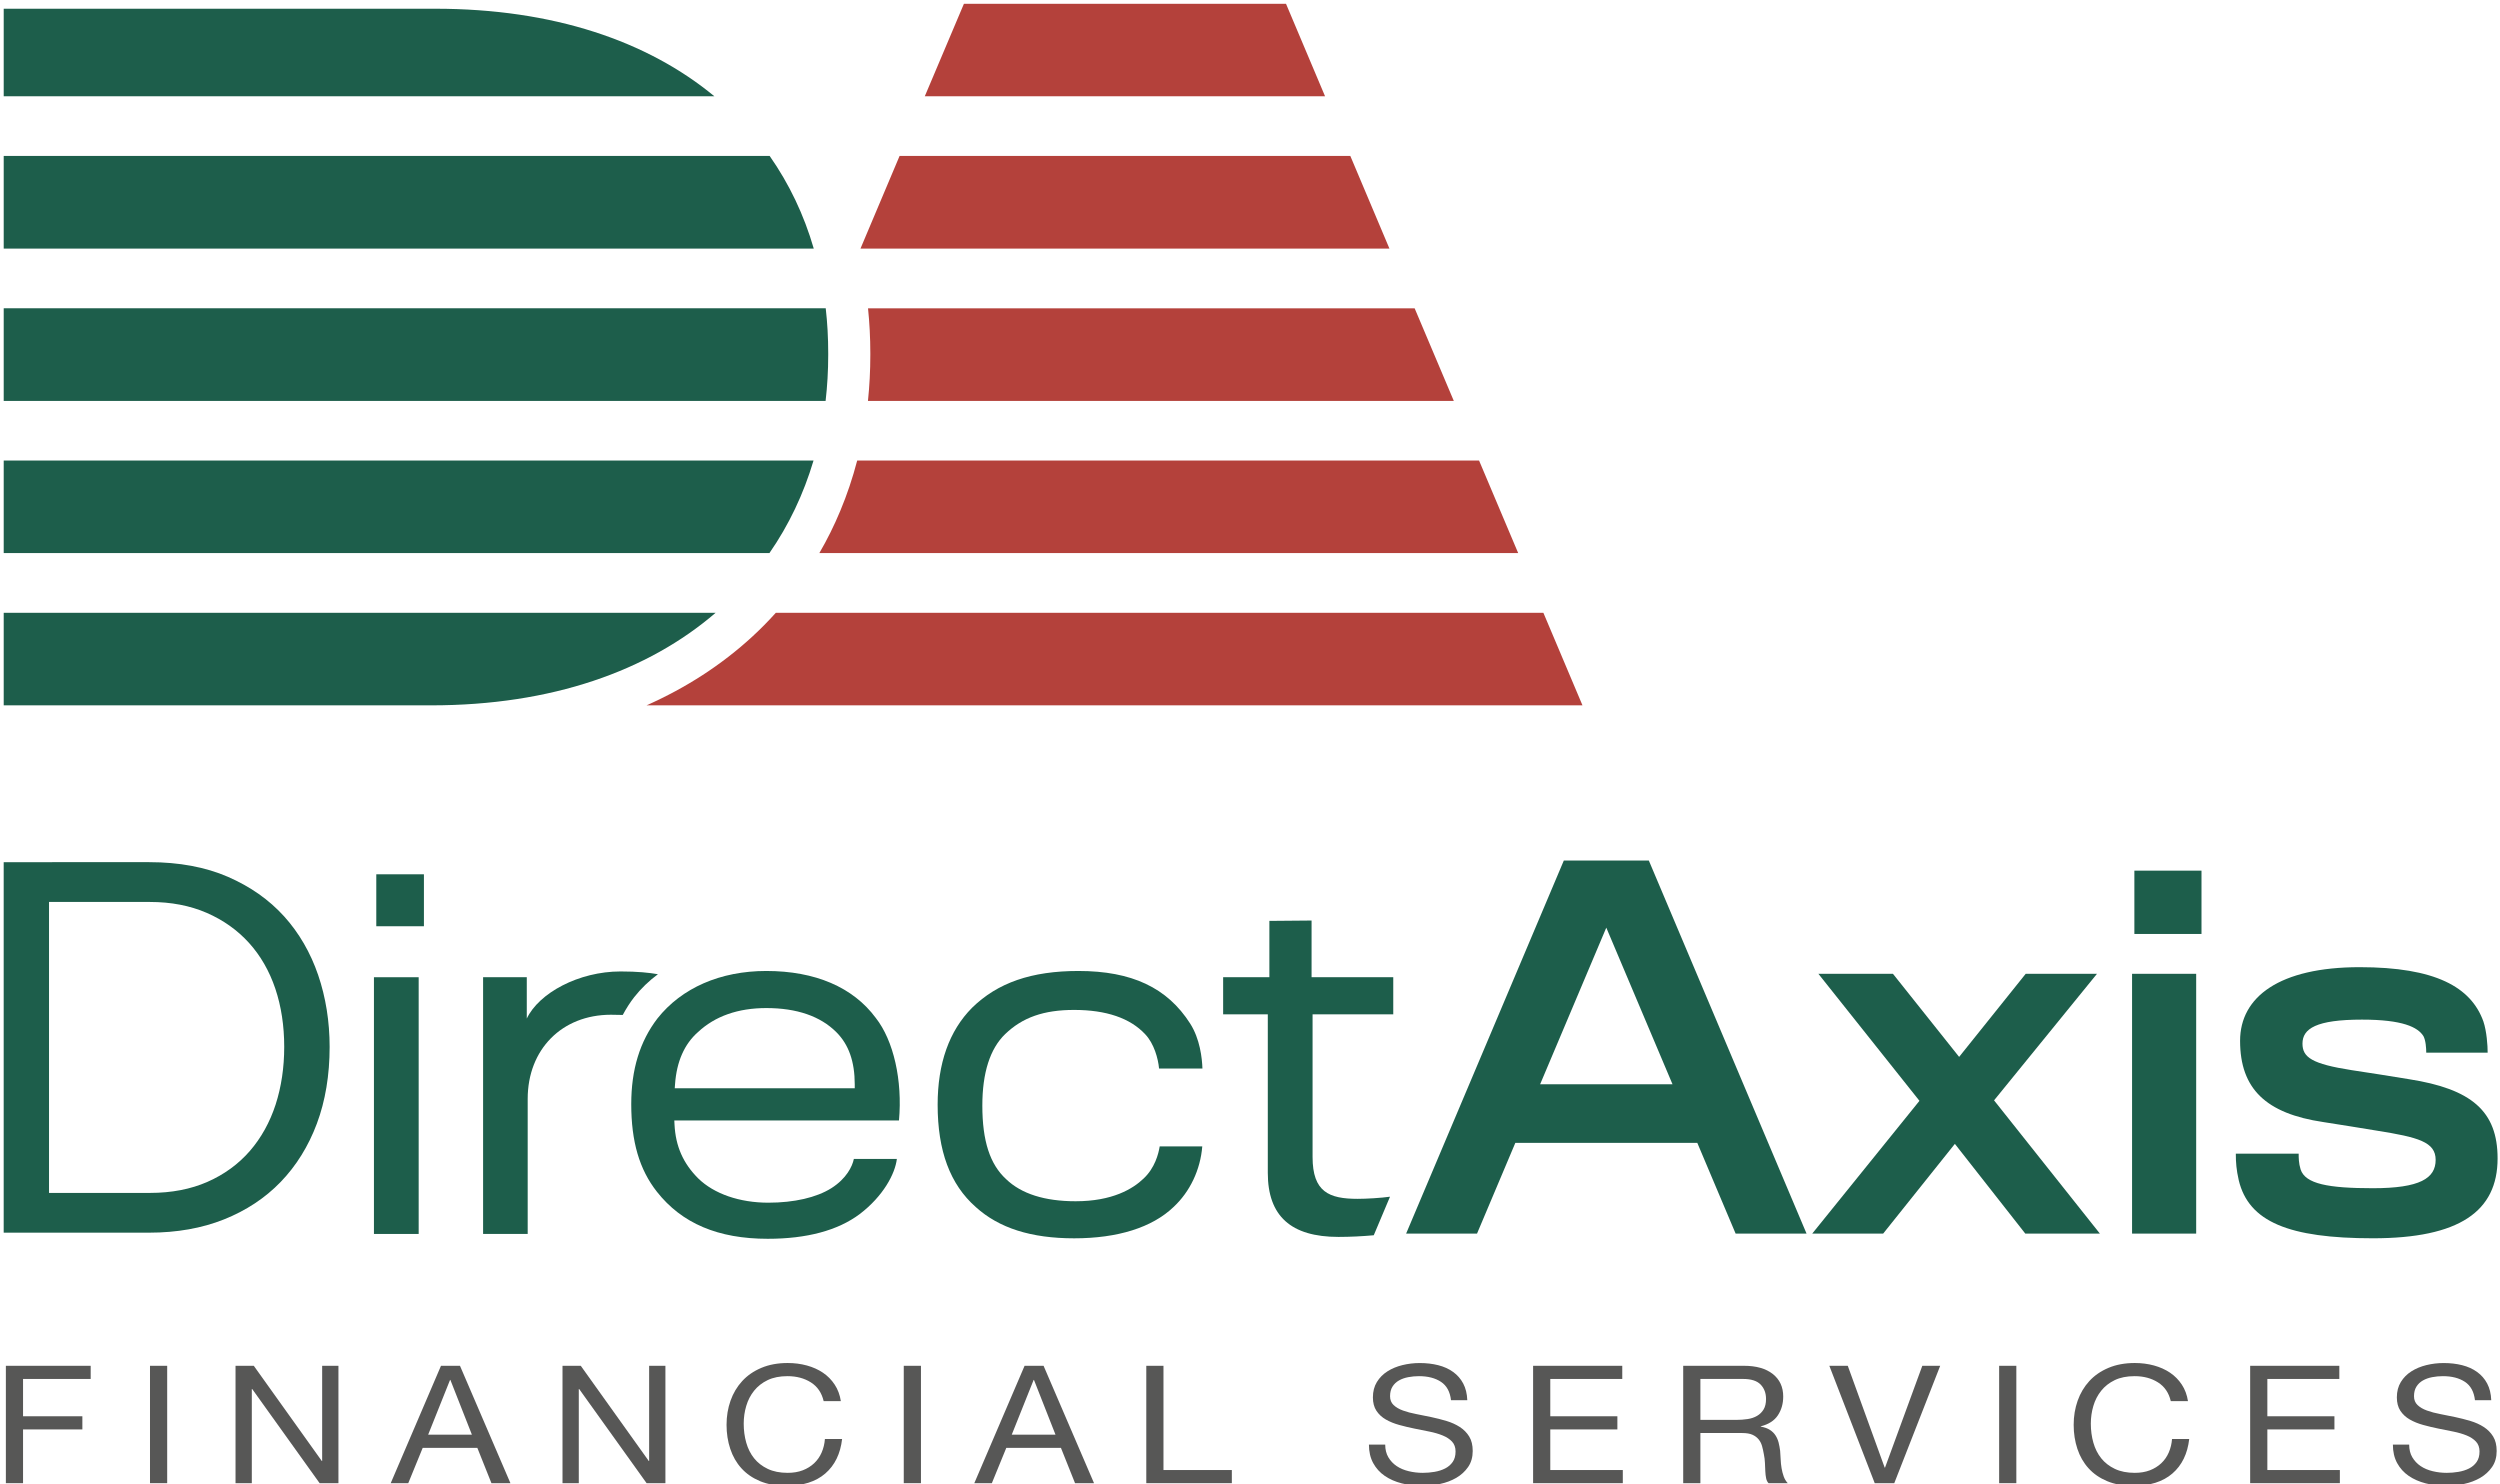 <?xml version="1.0" encoding="utf-8"?>
<!-- Generator: Adobe Illustrator 16.0.0, SVG Export Plug-In . SVG Version: 6.00 Build 0)  -->
<!DOCTYPE svg PUBLIC "-//W3C//DTD SVG 1.1//EN" "http://www.w3.org/Graphics/SVG/1.1/DTD/svg11.dtd">
<svg version="1.1" id="Layer_1" xmlns="http://www.w3.org/2000/svg" xmlns:xlink="http://www.w3.org/1999/xlink" x="0px" y="0px"
	 width="512px" height="304px" viewBox="0 0 512 304" enable-background="new -0 0 512 304"
	 xml:space="preserve">
<g>
	<g>
		<defs>
			<rect id="SVGID_1_" x="-42.333" y="-56.863" width="595.279" height="419.53"/>
		</defs>
		<clipPath id="SVGID_2_">
			<use xlink:href="#SVGID_1_"  overflow="visible"/>
		</clipPath>
		<path clip-path="url(#SVGID_2_)" fill="#B4413B" d="M184.234,31.941l-8.009,18.972h108.332l-8.01-18.972H184.234z
			 M158.881,125.507c-1.526,1.698-3.122,3.321-4.823,4.883c-6.269,5.766-13.542,10.469-21.653,14.066h4.283h41.559h103.457h18.819
			h23.569l-8.005-18.949H158.881z M177.772,63.14c0.306,2.992,0.47,6.064,0.47,9.173v0.407c0,3.17-0.164,6.311-0.484,9.388H297.74
			l-8.021-18.968H177.772z M271.372,19.72l-7.999-18.948h-65.96l-8.017,18.948H271.372z M310.923,113.268h-143.12
			c1.604-2.747,3.038-5.646,4.287-8.648c1.386-3.322,2.543-6.762,3.462-10.3h127.361L310.923,113.268z"/>
	</g>
	<g>
		<defs>
			<rect id="SVGID_3_" x="-42.333" y="-56.863" width="595.279" height="419.53"/>
		</defs>
		<clipPath id="SVGID_4_">
			<use xlink:href="#SVGID_3_"  overflow="visible"/>
		</clipPath>
		<path clip-path="url(#SVGID_4_)" fill="#1D5E4B" d="M146.303,19.72C132.622,8.397,113.29,1.787,89.125,1.787H0.76V19.72H146.303z
			 M0.76,125.502v18.954h87.545c24.678,0,44.402-7.039,58.252-18.954H0.76z M0.76,94.313v18.954h156.823
			c3.968-5.723,6.987-12.075,9.03-18.954H0.76z M169.083,82.106c0.354-3.065,0.534-6.184,0.534-9.387v-0.41
			c0-3.133-0.166-6.178-0.509-9.171H0.76v18.968H169.083z M0.76,31.941h156.867c3.992,5.7,7.034,12.065,9.031,18.972H0.76V31.941z"
			/>
	</g>
	<g>
		<defs>
			<rect id="SVGID_5_" x="-42.333" y="-56.863" width="595.279" height="419.53"/>
		</defs>
		<clipPath id="SVGID_6_">
			<use xlink:href="#SVGID_5_"  overflow="visible"/>
		</clipPath>
		<rect x="437.12" y="178.308" clip-path="url(#SVGID_6_)" fill="#1D5E4B" width="13.746" height="12.967"/>
	</g>
	<g>
		<defs>
			<rect id="SVGID_7_" x="-42.333" y="-56.863" width="595.279" height="419.53"/>
		</defs>
		<clipPath id="SVGID_8_">
			<use xlink:href="#SVGID_7_"  overflow="visible"/>
		</clipPath>
		<rect x="77.064" y="179.056" clip-path="url(#SVGID_8_)" fill="#1D5E4B" width="9.755" height="10.639"/>
	</g>
	<g>
		<defs>
			<rect id="SVGID_9_" x="-42.333" y="-56.863" width="595.279" height="419.53"/>
		</defs>
		<clipPath id="SVGID_10_">
			<use xlink:href="#SVGID_9_"  overflow="visible"/>
		</clipPath>
		<polygon clip-path="url(#SVGID_10_)" fill="#1D5E4B" points="414.862,199.437 429.461,199.437 408.382,225.353 430.058,252.644
			414.782,252.644 400.357,234.265 385.668,252.644 371.144,252.644 393.104,225.45 372.406,199.437 387.676,199.437
			401.229,216.453 		"/>
	</g>
	<g>
		<defs>
			<rect id="SVGID_11_" x="-42.333" y="-56.863" width="595.279" height="419.53"/>
		</defs>
		<clipPath id="SVGID_12_">
			<use xlink:href="#SVGID_11_"  overflow="visible"/>
		</clipPath>
		<path clip-path="url(#SVGID_12_)" fill="#1D5E4B" d="M485.96,253.601c-17.208,0-25.436-3.382-27.468-11.9
			c-0.483-2.121-0.597-3.67-0.597-5.424h12.872c0,0.779,0,1.953,0.396,3.215c0.96,2.984,5.7,3.855,14.797,3.855
			c9.652,0,12.861-2.029,12.861-5.806c0-3.674-3.555-4.633-12.067-5.987c-1.662-0.302-9.021-1.445-10.95-1.757
			c-11.703-1.735-17.034-6.782-17.034-16.638c0-8.99,8.044-15.081,24.487-15.081c15.474,0,22.811,4.052,25.343,11.121
			c0.679,2.026,0.872,4.922,0.872,6.384h-12.578c0-0.874-0.098-2.512-0.576-3.389c-1.155-1.836-4.257-3.375-12.581-3.375
			c-9.377,0-12.19,1.839-12.19,4.916c0,2.808,1.938,4.162,10.059,5.43c2.133,0.291,9.293,1.453,11.7,1.844
			c12.884,2.006,18.2,6.563,18.2,16.241C511.504,248.088,503.668,253.601,485.96,253.601"/>
	</g>
	<g>
		<defs>
			<rect id="SVGID_13_" x="-42.333" y="-56.863" width="595.279" height="419.53"/>
		</defs>
		<clipPath id="SVGID_14_">
			<use xlink:href="#SVGID_13_"  overflow="visible"/>
		</clipPath>
		<path clip-path="url(#SVGID_14_)" fill="#1D5E4B" d="M315.416,222.062l13.552-32.078l13.564,32.078H315.416z M320.27,176.239
			l-32.298,76.404h14.521l7.844-18.578h37.271l7.848,18.578h14.524l-32.301-76.404H320.27z"/>
	</g>
	<g>
		<defs>
			<rect id="SVGID_15_" x="-42.333" y="-56.863" width="595.279" height="419.53"/>
		</defs>
		<clipPath id="SVGID_16_">
			<use xlink:href="#SVGID_15_"  overflow="visible"/>
		</clipPath>
		<rect x="436.647" y="199.435" clip-path="url(#SVGID_16_)" fill="#1D5E4B" width="13.13" height="53.207"/>
	</g>
	<g>
		<defs>
			<rect id="SVGID_17_" x="-42.333" y="-56.863" width="595.279" height="419.53"/>
		</defs>
		<clipPath id="SVGID_18_">
			<use xlink:href="#SVGID_17_"  overflow="visible"/>
		</clipPath>
		<rect x="76.583" y="200.137" clip-path="url(#SVGID_18_)" fill="#1D5E4B" width="9.161" height="52.577"/>
	</g>
	<g>
		<defs>
			<rect id="SVGID_19_" x="-42.333" y="-56.863" width="595.279" height="419.53"/>
		</defs>
		<clipPath id="SVGID_20_">
			<use xlink:href="#SVGID_19_"  overflow="visible"/>
		</clipPath>
		<path clip-path="url(#SVGID_20_)" fill="#1D5E4B" d="M56.447,226.214c-1.184,3.637-2.959,6.827-5.273,9.502
			c-2.343,2.694-5.265,4.825-8.672,6.321c-3.396,1.501-7.353,2.271-11.778,2.271H10.04v-59.586h20.684
			c4.301,0,8.198,0.75,11.592,2.223c3.387,1.469,6.298,3.533,8.667,6.145c2.366,2.611,4.186,5.771,5.404,9.396
			c1.212,3.603,1.821,7.608,1.821,11.91C58.208,218.615,57.619,222.586,56.447,226.214 M58.182,187.666
			c-3.107-3.421-6.877-6.074-11.533-8.104c-4.562-1.98-9.981-2.99-16.096-2.99H0.755v75.878h29.797c5.66,0,10.805-0.911,15.31-2.712
			c4.518-1.801,8.425-4.37,11.607-7.665c3.193-3.304,5.692-7.323,7.42-11.945c1.742-4.659,2.619-9.946,2.619-15.715
			c0-5.194-0.789-10.152-2.353-14.736C63.583,195.086,61.234,191.042,58.182,187.666"/>
	</g>
	<g>
		<defs>
			<rect id="SVGID_21_" x="-42.333" y="-56.863" width="595.279" height="419.53"/>
		</defs>
		<clipPath id="SVGID_22_">
			<use xlink:href="#SVGID_21_"  overflow="visible"/>
		</clipPath>
		<path clip-path="url(#SVGID_22_)" fill="#1D5E4B" d="M219.987,206.833c6.578,0,11.472,1.68,14.542,4.975
			c1.838,1.918,2.666,5.039,2.847,7.032h8.882c-0.07-2.142-0.509-6.079-2.512-9.213c-4.688-7.349-11.96-10.771-22.887-10.771
			c-9.604,0-16.537,2.397-21.783,7.537c-4.675,4.707-7.047,11.387-7.047,19.846c0,9.47,2.549,16.32,7.805,20.96
			c4.761,4.319,11.354,6.409,20.153,6.409c8.917,0,15.949-2.207,20.339-6.399c3.389-3.146,5.513-7.637,5.9-12.427h-8.72
			c-0.241,1.517-0.986,4.422-3.292,6.578c-2.199,2.123-6.394,4.658-13.925,4.658c-6.339,0-11.127-1.528-14.23-4.521
			c-3.321-3.043-4.876-7.83-4.876-15.065c0-6.727,1.574-11.656,4.674-14.647C209.406,208.366,213.753,206.833,219.987,206.833"/>
	</g>
	<g>
		<defs>
			<rect id="SVGID_23_" x="-42.333" y="-56.863" width="595.279" height="419.53"/>
		</defs>
		<clipPath id="SVGID_24_">
			<use xlink:href="#SVGID_23_"  overflow="visible"/>
		</clipPath>
		<path clip-path="url(#SVGID_24_)" fill="#1D5E4B" d="M285.339,207.733v-7.597H268.61v-11.612l-8.642,0.076v11.536h-0.828h-8.642
			v7.597h9.147v32.479c0,8.821,4.729,13.108,14.477,13.108c2.402,0,4.949-0.131,7.225-0.34l3.326-7.894
			c-1.858,0.258-4.786,0.437-6.618,0.437c-5.854,0-9.241-1.401-9.241-8.562v-29.229H285.339L285.339,207.733z"/>
	</g>
	<g>
		<defs>
			<rect id="SVGID_25_" x="-42.333" y="-56.863" width="595.279" height="419.53"/>
		</defs>
		<clipPath id="SVGID_26_">
			<use xlink:href="#SVGID_25_"  overflow="visible"/>
		</clipPath>
		<path clip-path="url(#SVGID_26_)" fill="#1D5E4B" d="M175.05,222.874h-36.862l0.062-0.841c0.327-4.604,1.904-8.2,4.687-10.652
			c3.499-3.271,8.216-4.93,14.003-4.93c6.243,0,11.072,1.663,14.346,4.94c2.537,2.53,3.766,6.028,3.766,10.693V222.874
			L175.05,222.874z M156.938,198.856c-9.413,0-17.339,3.461-22.302,9.735c-3.6,4.709-5.355,10.447-5.355,17.535
			c0,7.688,1.673,13.39,5.25,17.937c5.095,6.481,12.521,9.641,22.707,9.641c8.009,0,14.34-1.704,18.821-5.051
			c4.834-3.68,7.254-8.248,7.62-11.297h-8.81c-0.31,1.523-1.504,4.011-4.605,5.982c-3.045,1.918-7.636,2.973-12.914,2.973
			c-5.879,0-11.108-1.806-14.345-4.965c-3.1-3.09-4.644-6.6-4.866-11.055l-0.04-0.814h46.01c0.743-8.188-1.094-16.367-4.755-21.014
			C174.699,202.179,166.95,198.856,156.938,198.856"/>
	</g>
	<g>
		<defs>
			<rect id="SVGID_27_" x="-42.333" y="-56.863" width="595.279" height="419.53"/>
		</defs>
		<clipPath id="SVGID_28_">
			<use xlink:href="#SVGID_27_"  overflow="visible"/>
		</clipPath>
		<path clip-path="url(#SVGID_28_)" fill="#1D5E4B" d="M134.742,199.522c-1.749-0.312-4.147-0.569-7.65-0.569
			c-8.578,0-16.726,4.424-19.207,9.649v-8.465h-8.948v52.577h9.134V225.05c0-10.142,7.011-17.23,17.049-17.23
			c0.921,0,1.71,0.021,2.42,0.043c0.726-1.35,1.49-2.543,2.341-3.641C131.281,202.448,132.905,200.875,134.742,199.522"/>
	</g>
	<g>
		<defs>
			<rect id="SVGID_29_" x="-42.333" y="-56.863" width="595.279" height="419.53"/>
		</defs>
		<clipPath id="SVGID_30_">
			<use xlink:href="#SVGID_29_"  overflow="visible"/>
		</clipPath>
		<polygon clip-path="url(#SVGID_30_)" fill="#575756" points="18.572,279.715 18.572,282.41 4.72,282.41 4.72,290.052
			16.869,290.052 16.869,292.747 4.72,292.747 4.72,303.755 1.202,303.755 1.202,279.715 		"/>
	</g>
	<g>
		<defs>
			<rect id="SVGID_31_" x="-42.333" y="-56.863" width="595.279" height="419.53"/>
		</defs>
		<clipPath id="SVGID_32_">
			<use xlink:href="#SVGID_31_"  overflow="visible"/>
		</clipPath>
		<rect x="30.719" y="279.715" clip-path="url(#SVGID_32_)" fill="#575756" width="3.52" height="24.04"/>
	</g>
	<g>
		<defs>
			<rect id="SVGID_33_" x="-42.333" y="-56.863" width="595.279" height="419.53"/>
		</defs>
		<clipPath id="SVGID_34_">
			<use xlink:href="#SVGID_33_"  overflow="visible"/>
		</clipPath>
		<polygon clip-path="url(#SVGID_34_)" fill="#575756" points="51.977,279.715 65.903,299.21 65.978,299.21 65.978,279.715
			69.312,279.715 69.312,303.755 65.46,303.755 51.644,284.462 51.571,284.462 51.571,303.755 48.237,303.755 48.237,279.715 		"/>
	</g>
	<g>
		<defs>
			<rect id="SVGID_35_" x="-42.333" y="-56.863" width="595.279" height="419.53"/>
		</defs>
		<clipPath id="SVGID_36_">
			<use xlink:href="#SVGID_35_"  overflow="visible"/>
		</clipPath>
		<path clip-path="url(#SVGID_36_)" fill="#575756" d="M94.203,279.715l10.333,24.04h-3.889l-2.89-7.238H86.572l-2.961,7.238h-3.593
			l10.296-24.04H94.203z M96.647,293.824l-4.408-11.212h-0.072l-4.482,11.212H96.647z"/>
	</g>
	<g>
		<defs>
			<rect id="SVGID_37_" x="-42.333" y="-56.863" width="595.279" height="419.53"/>
		</defs>
		<clipPath id="SVGID_38_">
			<use xlink:href="#SVGID_37_"  overflow="visible"/>
		</clipPath>
		<polygon clip-path="url(#SVGID_38_)" fill="#575756" points="118.942,279.715 132.868,299.21 132.943,299.21 132.943,279.715
			136.277,279.715 136.277,303.755 132.425,303.755 118.609,284.462 118.537,284.462 118.537,303.755 115.202,303.755
			115.202,279.715 		"/>
	</g>
	<g>
		<defs>
			<rect id="SVGID_39_" x="-42.333" y="-56.863" width="595.279" height="419.53"/>
		</defs>
		<clipPath id="SVGID_40_">
			<use xlink:href="#SVGID_39_"  overflow="visible"/>
		</clipPath>
		<path clip-path="url(#SVGID_40_)" fill="#575756" d="M166.074,283.117c-1.349-0.854-2.946-1.28-4.799-1.28
			c-1.581,0-2.931,0.27-4.056,0.809c-1.122,0.539-2.049,1.264-2.777,2.172c-0.728,0.908-1.265,1.947-1.61,3.115
			c-0.348,1.166-0.519,2.379-0.519,3.635c0,1.369,0.171,2.668,0.519,3.891c0.346,1.223,0.883,2.289,1.61,3.198
			c0.729,0.909,1.661,1.634,2.798,2.172c1.135,0.539,2.491,0.809,4.072,0.809c1.162,0,2.192-0.175,3.093-0.521
			c0.901-0.349,1.68-0.83,2.335-1.447c0.653-0.618,1.167-1.353,1.536-2.206c0.37-0.854,0.593-1.773,0.666-2.761h3.52
			c-0.347,3.028-1.495,5.388-3.444,7.069c-1.951,1.686-4.619,2.526-8.001,2.526c-2.05,0-3.838-0.319-5.371-0.96
			c-1.529-0.641-2.801-1.521-3.813-2.645c-1.014-1.12-1.771-2.445-2.277-3.973c-0.507-1.525-0.759-3.164-0.759-4.916
			c0-1.75,0.27-3.395,0.812-4.933c0.544-1.538,1.341-2.879,2.391-4.024c1.05-1.145,2.357-2.048,3.926-2.709
			c1.567-0.662,3.365-0.994,5.388-0.994c1.383,0,2.692,0.168,3.926,0.506c1.234,0.338,2.334,0.83,3.298,1.48
			c0.962,0.651,1.764,1.464,2.406,2.441c0.643,0.976,1.063,2.104,1.261,3.384h-3.519
			C168.288,285.25,167.418,283.969,166.074,283.117"/>
	</g>
	<g>
		<defs>
			<rect id="SVGID_41_" x="-42.333" y="-56.863" width="595.279" height="419.53"/>
		</defs>
		<clipPath id="SVGID_42_">
			<use xlink:href="#SVGID_41_"  overflow="visible"/>
		</clipPath>
		<rect x="185.091" y="279.715" clip-path="url(#SVGID_42_)" fill="#575756" width="3.52" height="24.04"/>
	</g>
	<g>
		<defs>
			<rect id="SVGID_43_" x="-42.333" y="-56.863" width="595.279" height="419.53"/>
		</defs>
		<clipPath id="SVGID_44_">
			<use xlink:href="#SVGID_43_"  overflow="visible"/>
		</clipPath>
		<path clip-path="url(#SVGID_44_)" fill="#575756" d="M213.724,279.715l10.333,24.04h-3.888l-2.891-7.238h-11.186l-2.961,7.238
			h-3.593l10.296-24.04H213.724z M216.167,293.824l-4.408-11.212h-0.073l-4.481,11.212H216.167z"/>
	</g>
	<g>
		<defs>
			<rect id="SVGID_45_" x="-42.333" y="-56.863" width="595.279" height="419.53"/>
		</defs>
		<clipPath id="SVGID_46_">
			<use xlink:href="#SVGID_45_"  overflow="visible"/>
		</clipPath>
		<polygon clip-path="url(#SVGID_46_)" fill="#575756" points="238.279,279.715 238.279,301.062 252.28,301.062 252.28,303.755
			234.761,303.755 234.761,279.715 		"/>
	</g>
	<g>
		<defs>
			<rect id="SVGID_47_" x="-42.333" y="-56.863" width="595.279" height="419.53"/>
		</defs>
		<clipPath id="SVGID_48_">
			<use xlink:href="#SVGID_47_"  overflow="visible"/>
		</clipPath>
		<path clip-path="url(#SVGID_48_)" fill="#575756" d="M295.109,282.999c-1.173-0.773-2.672-1.162-4.5-1.162
			c-0.74,0-1.469,0.066-2.187,0.203c-0.714,0.134-1.351,0.357-1.906,0.673c-0.555,0.313-0.999,0.734-1.333,1.263
			c-0.333,0.527-0.499,1.184-0.499,1.969c0,0.742,0.24,1.343,0.721,1.804c0.482,0.46,1.124,0.836,1.928,1.128
			c0.802,0.291,1.709,0.532,2.723,0.723c1.013,0.191,2.043,0.399,3.093,0.625c1.048,0.225,2.08,0.487,3.093,0.789
			c1.012,0.305,1.919,0.715,2.721,1.229c0.804,0.517,1.444,1.167,1.928,1.952c0.483,0.787,0.722,1.773,0.722,2.964
			c0,1.278-0.313,2.374-0.942,3.282c-0.631,0.91-1.439,1.649-2.428,2.223c-0.987,0.572-2.093,0.988-3.313,1.245
			c-1.223,0.259-2.439,0.389-3.649,0.389c-1.479,0-2.882-0.169-4.201-0.505c-1.322-0.338-2.482-0.848-3.481-1.532
			c-1.002-0.686-1.79-1.561-2.371-2.627c-0.581-1.065-0.87-2.329-0.87-3.786h3.334c0,1.008,0.215,1.879,0.646,2.607
			c0.431,0.729,1.001,1.33,1.705,1.802s1.523,0.819,2.462,1.043c0.938,0.226,1.901,0.339,2.89,0.339
			c0.791,0,1.587-0.068,2.389-0.203c0.804-0.136,1.523-0.365,2.166-0.689c0.643-0.325,1.162-0.77,1.557-1.331
			c0.396-0.562,0.592-1.278,0.592-2.154c0-0.829-0.238-1.503-0.721-2.021c-0.481-0.516-1.125-0.938-1.928-1.262
			c-0.802-0.326-1.71-0.59-2.722-0.793c-1.014-0.201-2.043-0.408-3.092-0.621c-1.05-0.215-2.08-0.461-3.093-0.741
			c-1.014-0.28-1.92-0.65-2.724-1.11c-0.802-0.461-1.443-1.056-1.927-1.785c-0.479-0.729-0.722-1.645-0.722-2.744
			c0-1.211,0.271-2.261,0.815-3.147c0.541-0.888,1.266-1.616,2.165-2.188c0.9-0.572,1.928-0.998,3.074-1.278
			c1.147-0.28,2.327-0.421,3.537-0.421c1.357,0,2.617,0.146,3.777,0.438c1.161,0.291,2.179,0.751,3.055,1.381
			c0.877,0.629,1.568,1.42,2.074,2.372c0.506,0.955,0.785,2.095,0.835,3.418h-3.334
			C296.968,285.024,296.282,283.772,295.109,282.999"/>
	</g>
	<g>
		<defs>
			<rect id="SVGID_49_" x="-42.333" y="-56.863" width="595.279" height="419.53"/>
		</defs>
		<clipPath id="SVGID_50_">
			<use xlink:href="#SVGID_49_"  overflow="visible"/>
		</clipPath>
		<polygon clip-path="url(#SVGID_50_)" fill="#575756" points="332.24,279.715 332.24,282.41 317.498,282.41 317.498,290.052
			331.239,290.052 331.239,292.747 317.498,292.747 317.498,301.062 332.351,301.062 332.351,303.755 313.98,303.755
			313.98,279.715 		"/>
	</g>
	<g>
		<defs>
			<rect id="SVGID_51_" x="-42.333" y="-56.863" width="595.279" height="419.53"/>
		</defs>
		<clipPath id="SVGID_52_">
			<use xlink:href="#SVGID_51_"  overflow="visible"/>
		</clipPath>
		<path clip-path="url(#SVGID_52_)" fill="#575756" d="M357.166,279.715c2.52,0,4.486,0.562,5.908,1.685
			c1.418,1.121,2.128,2.66,2.128,4.612c0,1.46-0.363,2.738-1.092,3.839c-0.728,1.101-1.896,1.852-3.501,2.256v0.066
			c0.766,0.135,1.391,0.359,1.872,0.674c0.48,0.314,0.864,0.689,1.146,1.129c0.284,0.438,0.493,0.926,0.632,1.463
			c0.133,0.539,0.238,1.102,0.312,1.685c0.051,0.585,0.086,1.179,0.111,1.785c0.023,0.604,0.085,1.2,0.185,1.784
			s0.24,1.14,0.428,1.666c0.185,0.527,0.463,0.992,0.833,1.397h-3.927c-0.247-0.247-0.414-0.583-0.499-1.011
			c-0.088-0.426-0.144-0.903-0.167-1.432c-0.025-0.525-0.051-1.095-0.073-1.699c-0.025-0.606-0.1-1.2-0.223-1.785
			c-0.102-0.583-0.224-1.139-0.37-1.666c-0.148-0.527-0.385-0.987-0.704-1.381c-0.321-0.393-0.74-0.707-1.26-0.942
			c-0.519-0.235-1.21-0.354-2.074-0.354h-8.593v10.271h-3.519v-24.041H357.166z M357.907,290.625
			c0.74-0.112,1.389-0.331,1.943-0.657c0.556-0.324,1-0.762,1.333-1.312s0.5-1.263,0.5-2.14c0-1.212-0.371-2.199-1.11-2.963
			c-0.741-0.762-1.938-1.144-3.594-1.144h-8.739v8.384h7.332C356.389,290.793,357.166,290.738,357.907,290.625"/>
	</g>
	<g>
		<defs>
			<rect id="SVGID_53_" x="-42.333" y="-56.863" width="595.279" height="419.53"/>
		</defs>
		<clipPath id="SVGID_54_">
			<use xlink:href="#SVGID_53_"  overflow="visible"/>
		</clipPath>
		<polygon clip-path="url(#SVGID_54_)" fill="#575756" points="383.945,303.756 374.648,279.716 378.425,279.716 385.981,300.558
			386.057,300.558 393.688,279.716 397.353,279.716 387.946,303.756 		"/>
	</g>
	<g>
		<defs>
			<rect id="SVGID_55_" x="-42.333" y="-56.863" width="595.279" height="419.53"/>
		</defs>
		<clipPath id="SVGID_56_">
			<use xlink:href="#SVGID_55_"  overflow="visible"/>
		</clipPath>
		<rect x="409.425" y="279.715" clip-path="url(#SVGID_56_)" fill="#575756" width="3.521" height="24.04"/>
	</g>
	<g>
		<defs>
			<rect id="SVGID_57_" x="-42.333" y="-56.863" width="595.279" height="419.53"/>
		</defs>
		<clipPath id="SVGID_58_">
			<use xlink:href="#SVGID_57_"  overflow="visible"/>
		</clipPath>
		<path clip-path="url(#SVGID_58_)" fill="#575756" d="M441.963,283.117c-1.349-0.854-2.946-1.28-4.799-1.28
			c-1.58,0-2.932,0.27-4.057,0.809c-1.122,0.539-2.049,1.264-2.776,2.172c-0.729,0.908-1.266,1.947-1.61,3.115
			c-0.348,1.166-0.519,2.379-0.519,3.635c0,1.369,0.171,2.668,0.519,3.891c0.346,1.223,0.883,2.289,1.61,3.198
			c0.729,0.909,1.661,1.634,2.798,2.172c1.135,0.539,2.491,0.809,4.072,0.809c1.162,0,2.191-0.175,3.094-0.521
			c0.899-0.349,1.679-0.83,2.334-1.447c0.653-0.618,1.167-1.353,1.536-2.206c0.37-0.854,0.593-1.773,0.666-2.761h3.52
			c-0.347,3.028-1.495,5.388-3.443,7.069c-1.951,1.686-4.619,2.526-8.001,2.526c-2.051,0-3.839-0.319-5.371-0.96
			c-1.529-0.641-2.802-1.521-3.813-2.645c-1.013-1.12-1.771-2.445-2.277-3.973s-0.759-3.164-0.759-4.916
			c0-1.75,0.271-3.395,0.812-4.933c0.545-1.538,1.341-2.879,2.391-4.024c1.05-1.145,2.357-2.048,3.926-2.709
			c1.568-0.662,3.365-0.994,5.389-0.994c1.384,0,2.691,0.168,3.927,0.506c1.232,0.338,2.334,0.83,3.297,1.48
			c0.962,0.651,1.764,1.464,2.407,2.441c0.642,0.976,1.062,2.104,1.26,3.384h-3.519C444.177,285.25,443.307,283.969,441.963,283.117
			"/>
	</g>
	<g>
		<defs>
			<rect id="SVGID_59_" x="-42.333" y="-56.863" width="595.279" height="419.53"/>
		</defs>
		<clipPath id="SVGID_60_">
			<use xlink:href="#SVGID_59_"  overflow="visible"/>
		</clipPath>
		<polygon clip-path="url(#SVGID_60_)" fill="#575756" points="479.094,279.715 479.094,282.41 464.353,282.41 464.353,290.052
			478.092,290.052 478.092,292.747 464.353,292.747 464.353,301.062 479.203,301.062 479.203,303.755 460.834,303.755
			460.834,279.715 		"/>
	</g>
	<g>
		<defs>
			<rect id="SVGID_61_" x="-42.333" y="-56.863" width="595.279" height="419.53"/>
		</defs>
		<clipPath id="SVGID_62_">
			<use xlink:href="#SVGID_61_"  overflow="visible"/>
		</clipPath>
		<path clip-path="url(#SVGID_62_)" fill="#575756" d="M504.813,282.999c-1.173-0.773-2.672-1.162-4.5-1.162
			c-0.74,0-1.469,0.066-2.186,0.203c-0.715,0.134-1.351,0.357-1.907,0.673c-0.556,0.313-1,0.734-1.333,1.263
			c-0.333,0.527-0.5,1.184-0.5,1.969c0,0.742,0.242,1.343,0.723,1.804c0.481,0.46,1.123,0.836,1.927,1.128
			c0.803,0.291,1.709,0.532,2.723,0.723c1.013,0.191,2.043,0.399,3.093,0.625c1.048,0.225,2.08,0.487,3.094,0.789
			c1.011,0.305,1.918,0.715,2.72,1.229c0.804,0.517,1.445,1.167,1.928,1.952c0.482,0.787,0.721,1.773,0.721,2.964
			c0,1.278-0.312,2.374-0.941,3.282c-0.631,0.91-1.439,1.649-2.427,2.223c-0.988,0.572-2.094,0.988-3.313,1.245
			c-1.224,0.259-2.44,0.389-3.65,0.389c-1.479,0-2.883-0.169-4.201-0.505c-1.322-0.338-2.481-0.848-3.48-1.532
			c-1.002-0.686-1.791-1.561-2.372-2.627c-0.581-1.065-0.87-2.329-0.87-3.786h3.334c0,1.008,0.215,1.879,0.646,2.607
			s1.001,1.33,1.705,1.802s1.523,0.819,2.462,1.043c0.938,0.226,1.901,0.339,2.89,0.339c0.791,0,1.587-0.068,2.389-0.203
			c0.803-0.136,1.524-0.365,2.166-0.689c0.644-0.325,1.162-0.77,1.557-1.331c0.396-0.562,0.593-1.278,0.593-2.154
			c0-0.829-0.239-1.503-0.722-2.021c-0.481-0.516-1.125-0.938-1.928-1.262c-0.802-0.326-1.71-0.59-2.722-0.793
			c-1.014-0.201-2.043-0.408-3.091-0.621c-1.051-0.215-2.08-0.461-3.094-0.741s-1.92-0.65-2.724-1.11
			c-0.802-0.461-1.443-1.056-1.927-1.785c-0.479-0.729-0.722-1.645-0.722-2.744c0-1.211,0.271-2.261,0.815-3.147
			c0.541-0.888,1.265-1.616,2.165-2.188c0.901-0.572,1.928-0.998,3.074-1.278c1.147-0.28,2.328-0.421,3.538-0.421
			c1.356,0,2.616,0.146,3.776,0.438c1.161,0.291,2.18,0.751,3.056,1.381c0.877,0.629,1.567,1.42,2.073,2.372
			c0.507,0.955,0.785,2.095,0.835,3.418h-3.334C506.673,285.024,505.987,283.772,504.813,282.999"/>
	</g>
</g>
</svg>
